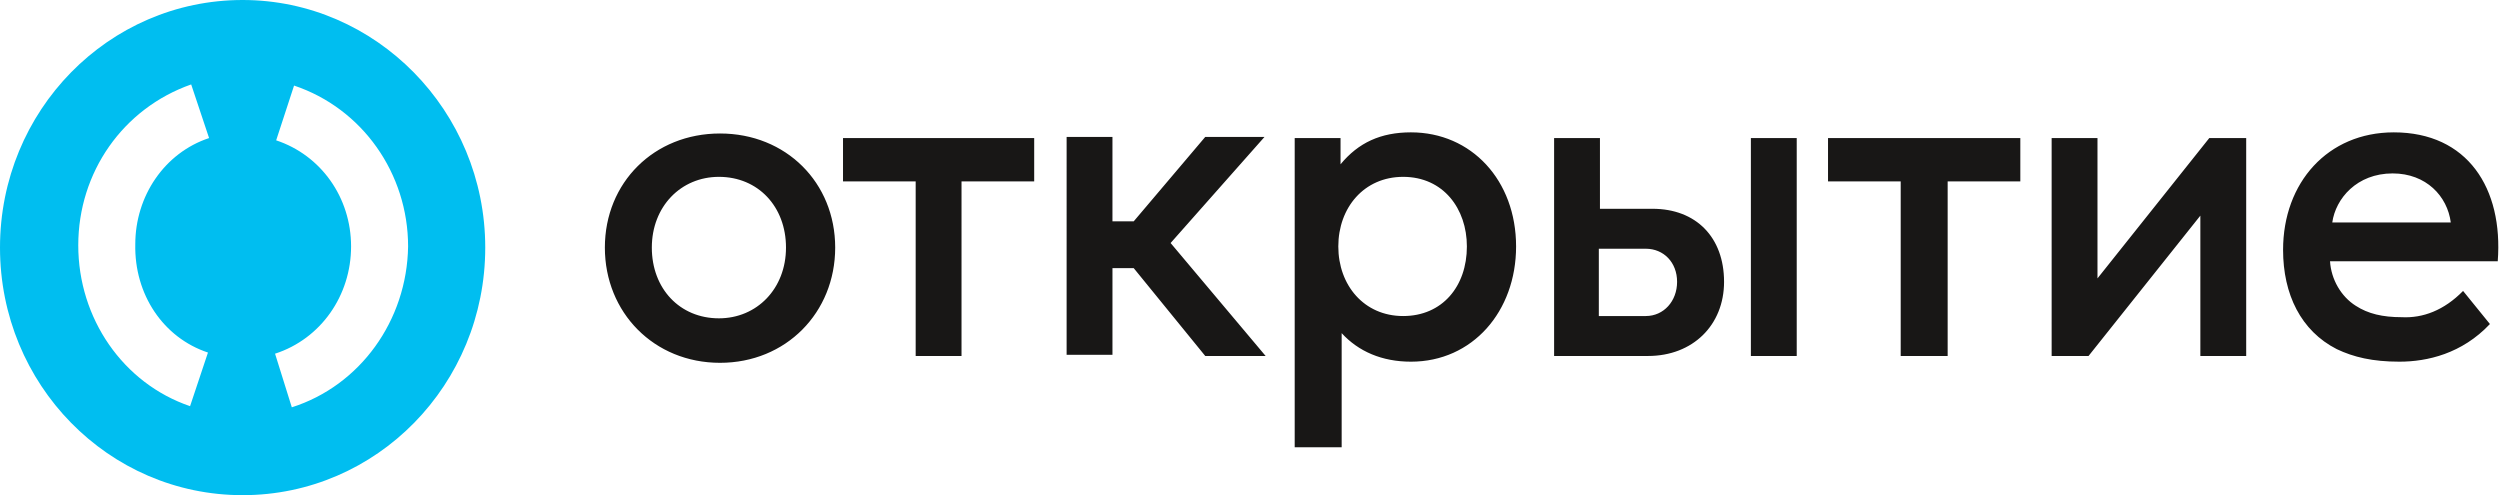 <svg width="207" height="41" viewBox="0 0 207 41" fill="none" xmlns="http://www.w3.org/2000/svg"><g clip-path="url(#clip0_433_3193)"><path d="M20.089 0C8.979 0 0 9.164 0 20.5S8.98 41 20.089 41c11.11 0 20.089-9.164 20.089-20.5S31.106 0 20.089 0zm-2.87 29.191l-1.481 4.44c-5.555-1.89-9.258-7.274-9.258-13.32s3.703-11.336 9.35-13.32l1.482 4.44c-3.703 1.228-6.11 4.818-6.11 8.786-.093 4.156 2.314 7.746 6.017 8.974zm6.943 4.535l-1.388-4.44c3.795-1.228 6.295-4.818 6.295-8.88 0-4.063-2.5-7.558-6.203-8.786l1.482-4.535c5.647 1.89 9.442 7.274 9.442 13.32-.092 6.141-3.98 11.526-9.628 13.32z" fill="#00BEF0"/><path d="M203.943 24.09l2.222 2.74c-2.314 2.456-5.184 3.117-7.498 3.117-2.222 0-3.796-.378-5.185-1.04-2.962-1.51-4.443-4.534-4.443-8.218 0-5.574 3.703-9.73 9.165-9.73 6.11 0 9.072 4.629 8.609 10.675h-13.886c.092 1.511.926 2.928 2.129 3.684 1.018.661 2.222.945 3.796.945 1.759.094 3.518-.567 5.091-2.173zm-10.831-5.668h9.813c-.278-2.173-2.037-4.063-4.814-4.063-2.962 0-4.721 2.079-4.999 4.063zM99.795 29.475h4.999l-7.868-9.353 7.776-8.786h-4.907l-5.924 6.991h-1.76v-6.99h-3.795V29.38h3.796V22.2h1.759l5.924 7.275zm16.386-14.832c-3.24 0-5.369 2.55-5.369 5.762 0 3.212 2.129 5.763 5.369 5.763 3.24 0 5.277-2.456 5.277-5.762 0-3.118-1.944-5.763-5.277-5.763zm.648-3.684c4.999 0 8.703 3.967 8.703 9.447 0 5.384-3.611 9.541-8.703 9.541-2.407 0-4.351-.85-5.739-2.362v9.447h-3.889V11.431h3.796v2.173c1.481-1.795 3.333-2.645 5.832-2.645zm50.362.472H151.36v3.59h6.018v14.454h3.888V15.02h6.017v-3.59h-.092zm-81.56 0h-15.83v3.59h6.017v14.454h3.796V15.02h6.017v-3.59zM65.08 20.5c0-3.401-2.314-5.857-5.554-5.857-3.148 0-5.555 2.456-5.555 5.857 0 3.4 2.315 5.857 5.555 5.857 3.147 0 5.554-2.456 5.554-5.857zm-14.997 0c0-5.385 4.073-9.447 9.535-9.447s9.536 4.062 9.536 9.447c0 5.385-4.074 9.541-9.536 9.541s-9.535-4.156-9.535-9.541zm135.902-9.07v18.045h-3.796v-11.62l-9.258 11.62h-3.055V11.43h3.796v11.62l9.258-11.62h3.055zm-37.216 18.045h-3.796V11.43h3.796v18.044zm-9.906-6.14c0-1.607-1.11-2.74-2.592-2.74h-3.888v5.573h3.888c1.482 0 2.592-1.228 2.592-2.834zm3.889 0c0 3.589-2.592 6.14-6.296 6.14h-7.776V11.43h3.796v5.857h4.351c3.61 0 5.925 2.362 5.925 6.046z" fill="#181716"/></g><defs><clipPath id="clip0_433_3193"><path fill="#fff" d="M0 0h207v41H0z"/></clipPath></defs></svg>